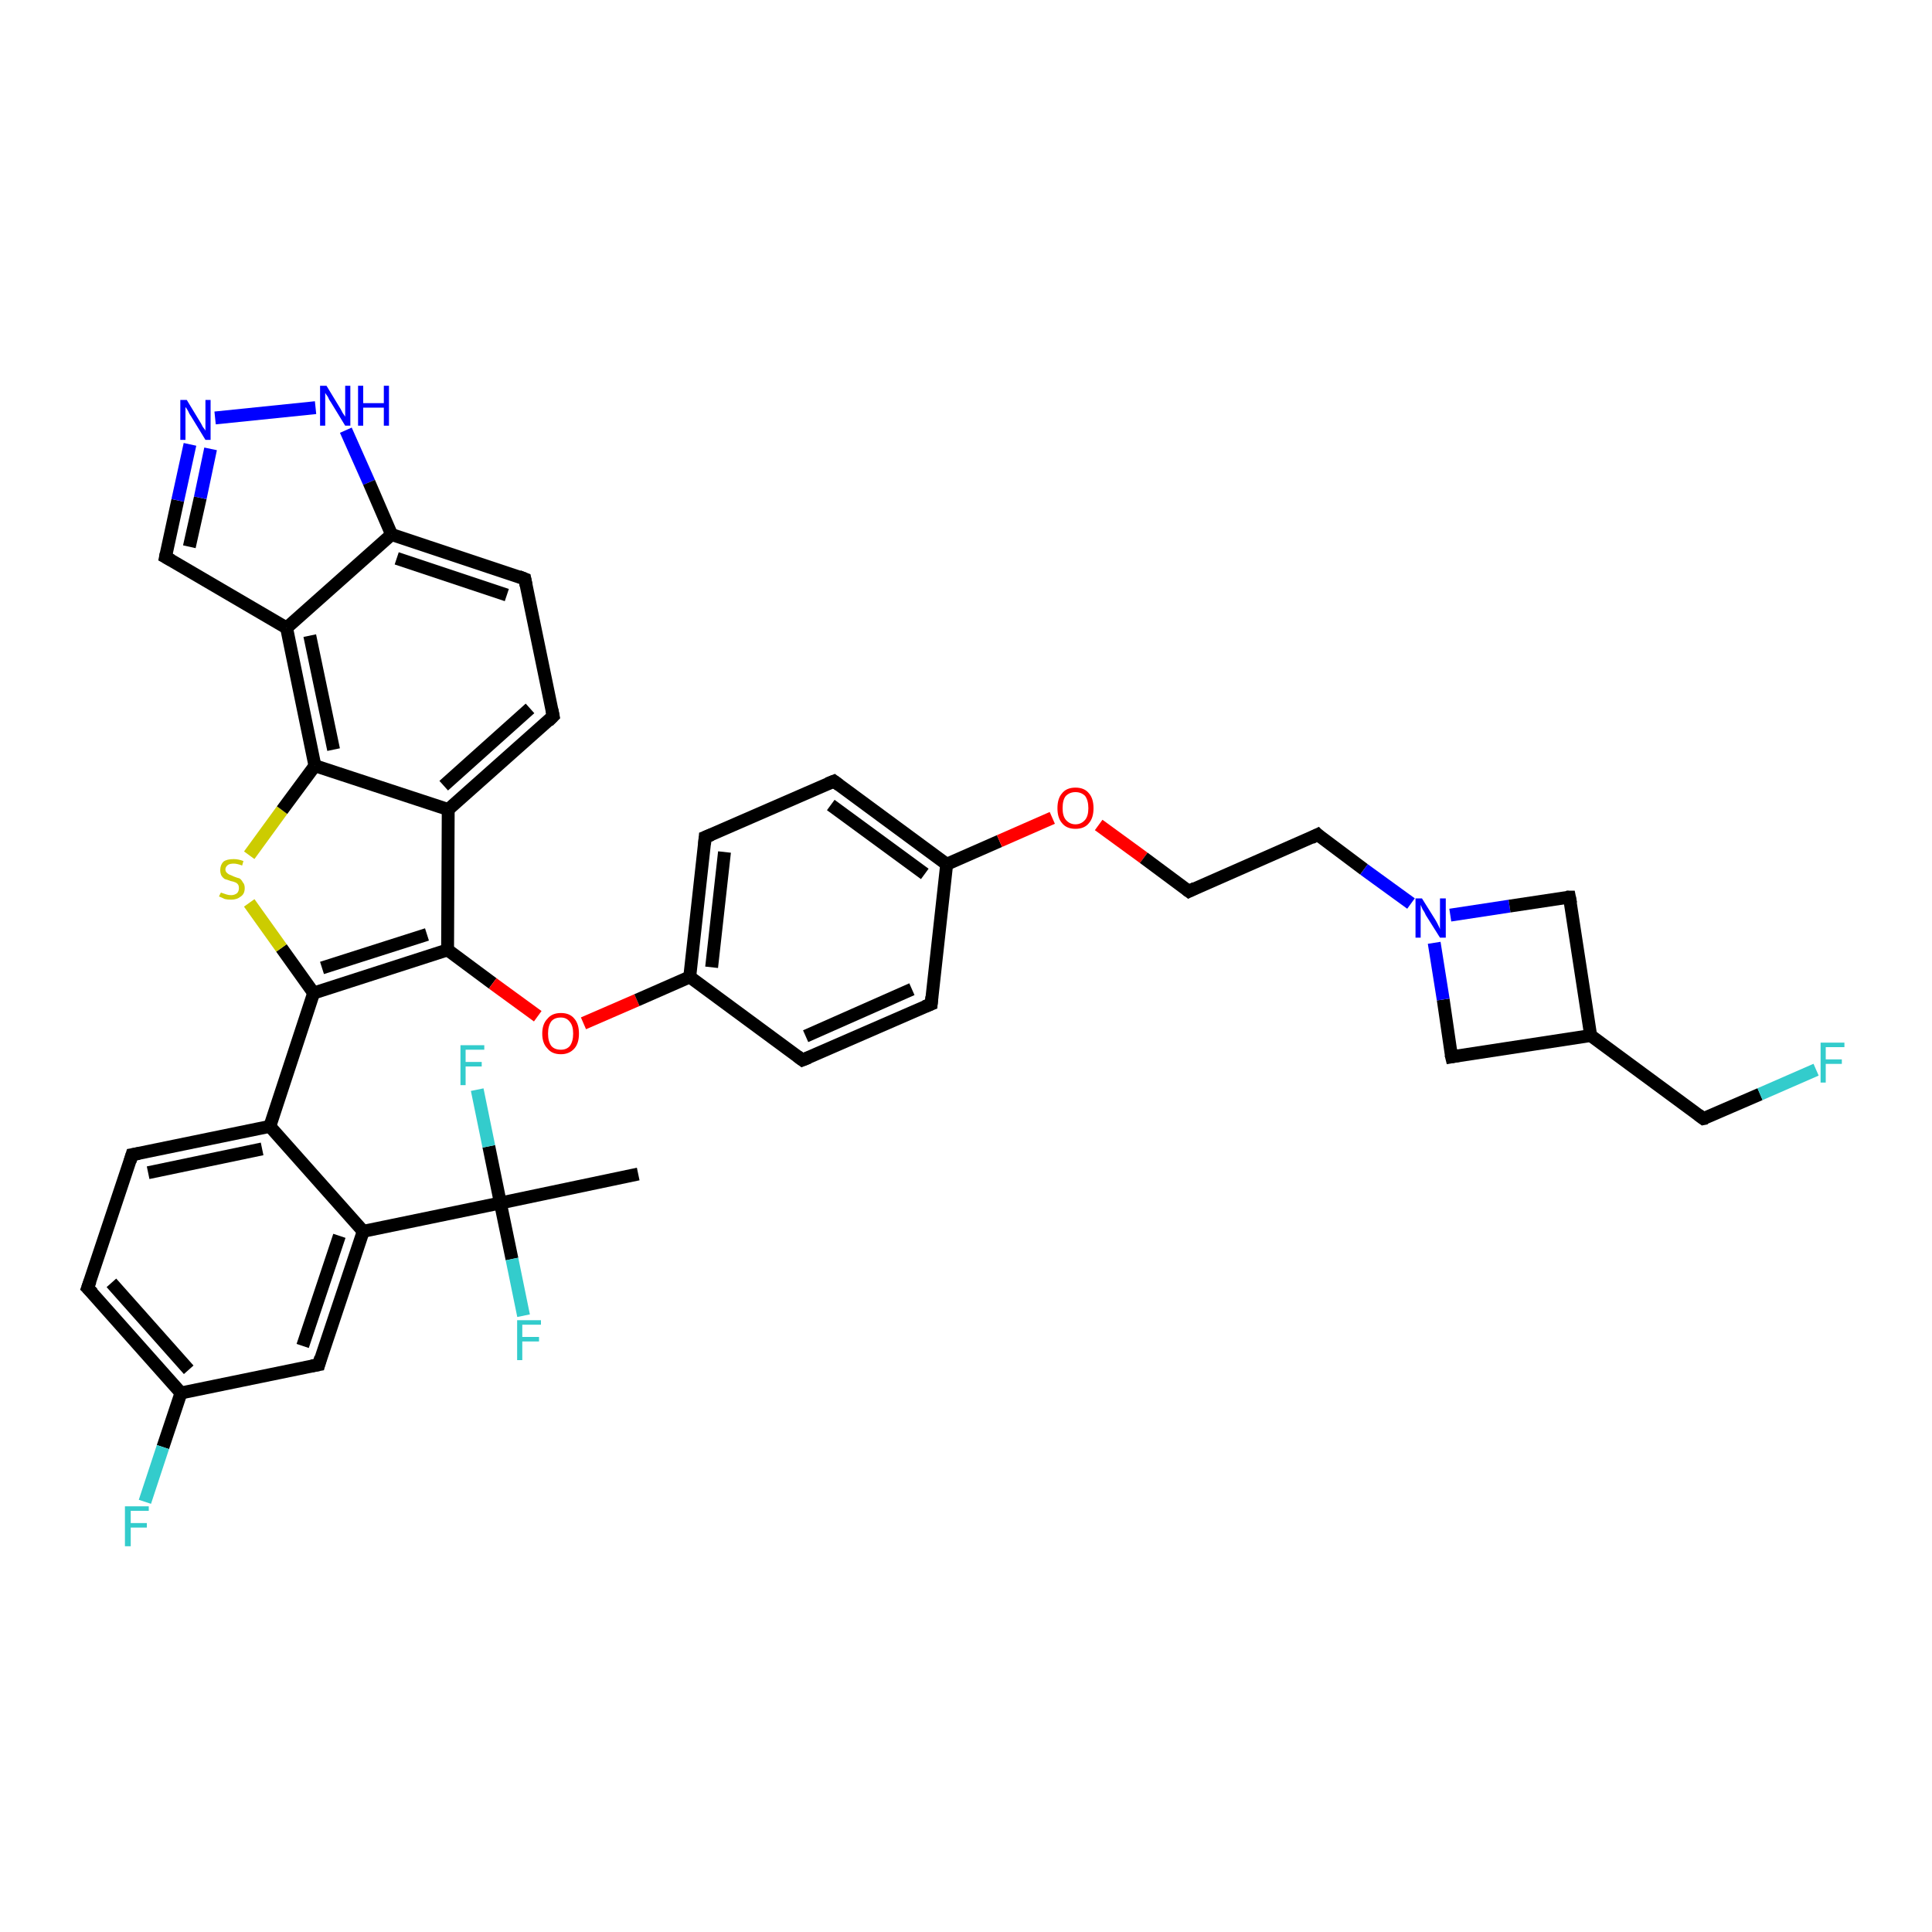 <?xml version='1.0' encoding='iso-8859-1'?>
<svg version='1.1' baseProfile='full'
              xmlns='http://www.w3.org/2000/svg'
                      xmlns:rdkit='http://www.rdkit.org/xml'
                      xmlns:xlink='http://www.w3.org/1999/xlink'
                  xml:space='preserve'
width='300px' height='300px' viewBox='0 0 300 300'>
<!-- END OF HEADER -->
<rect style='opacity:1.0;fill:#FFFFFF;stroke:none' width='300.0' height='300.0' x='0.0' y='0.0'> </rect>
<path class='bond-0 atom-0 atom-1' d='M 99.1,182.3 L 77.7,186.8' style='fill:none;fill-rule:evenodd;stroke:#000000;stroke-width:2.0px;stroke-linecap:butt;stroke-linejoin:miter;stroke-opacity:1' />
<path class='bond-1 atom-1 atom-2' d='M 77.7,186.8 L 79.5,195.5' style='fill:none;fill-rule:evenodd;stroke:#000000;stroke-width:2.0px;stroke-linecap:butt;stroke-linejoin:miter;stroke-opacity:1' />
<path class='bond-1 atom-1 atom-2' d='M 79.5,195.5 L 81.3,204.3' style='fill:none;fill-rule:evenodd;stroke:#33CCCC;stroke-width:2.0px;stroke-linecap:butt;stroke-linejoin:miter;stroke-opacity:1' />
<path class='bond-2 atom-1 atom-3' d='M 77.7,186.8 L 75.9,178.0' style='fill:none;fill-rule:evenodd;stroke:#000000;stroke-width:2.0px;stroke-linecap:butt;stroke-linejoin:miter;stroke-opacity:1' />
<path class='bond-2 atom-1 atom-3' d='M 75.9,178.0 L 74.1,169.2' style='fill:none;fill-rule:evenodd;stroke:#33CCCC;stroke-width:2.0px;stroke-linecap:butt;stroke-linejoin:miter;stroke-opacity:1' />
<path class='bond-3 atom-1 atom-4' d='M 77.7,186.8 L 56.4,191.2' style='fill:none;fill-rule:evenodd;stroke:#000000;stroke-width:2.0px;stroke-linecap:butt;stroke-linejoin:miter;stroke-opacity:1' />
<path class='bond-4 atom-4 atom-5' d='M 56.4,191.2 L 49.5,211.9' style='fill:none;fill-rule:evenodd;stroke:#000000;stroke-width:2.0px;stroke-linecap:butt;stroke-linejoin:miter;stroke-opacity:1' />
<path class='bond-4 atom-4 atom-5' d='M 52.7,191.9 L 47.0,209.0' style='fill:none;fill-rule:evenodd;stroke:#000000;stroke-width:2.0px;stroke-linecap:butt;stroke-linejoin:miter;stroke-opacity:1' />
<path class='bond-5 atom-5 atom-6' d='M 49.5,211.9 L 28.1,216.3' style='fill:none;fill-rule:evenodd;stroke:#000000;stroke-width:2.0px;stroke-linecap:butt;stroke-linejoin:miter;stroke-opacity:1' />
<path class='bond-6 atom-6 atom-7' d='M 28.1,216.3 L 25.3,224.7' style='fill:none;fill-rule:evenodd;stroke:#000000;stroke-width:2.0px;stroke-linecap:butt;stroke-linejoin:miter;stroke-opacity:1' />
<path class='bond-6 atom-6 atom-7' d='M 25.3,224.7 L 22.5,233.2' style='fill:none;fill-rule:evenodd;stroke:#33CCCC;stroke-width:2.0px;stroke-linecap:butt;stroke-linejoin:miter;stroke-opacity:1' />
<path class='bond-7 atom-6 atom-8' d='M 28.1,216.3 L 13.6,200.0' style='fill:none;fill-rule:evenodd;stroke:#000000;stroke-width:2.0px;stroke-linecap:butt;stroke-linejoin:miter;stroke-opacity:1' />
<path class='bond-7 atom-6 atom-8' d='M 29.3,212.7 L 17.3,199.2' style='fill:none;fill-rule:evenodd;stroke:#000000;stroke-width:2.0px;stroke-linecap:butt;stroke-linejoin:miter;stroke-opacity:1' />
<path class='bond-8 atom-8 atom-9' d='M 13.6,200.0 L 20.5,179.3' style='fill:none;fill-rule:evenodd;stroke:#000000;stroke-width:2.0px;stroke-linecap:butt;stroke-linejoin:miter;stroke-opacity:1' />
<path class='bond-9 atom-9 atom-10' d='M 20.5,179.3 L 41.9,174.9' style='fill:none;fill-rule:evenodd;stroke:#000000;stroke-width:2.0px;stroke-linecap:butt;stroke-linejoin:miter;stroke-opacity:1' />
<path class='bond-9 atom-9 atom-10' d='M 23.0,182.1 L 40.7,178.4' style='fill:none;fill-rule:evenodd;stroke:#000000;stroke-width:2.0px;stroke-linecap:butt;stroke-linejoin:miter;stroke-opacity:1' />
<path class='bond-10 atom-10 atom-11' d='M 41.9,174.9 L 48.7,154.2' style='fill:none;fill-rule:evenodd;stroke:#000000;stroke-width:2.0px;stroke-linecap:butt;stroke-linejoin:miter;stroke-opacity:1' />
<path class='bond-11 atom-11 atom-12' d='M 48.7,154.2 L 43.7,147.2' style='fill:none;fill-rule:evenodd;stroke:#000000;stroke-width:2.0px;stroke-linecap:butt;stroke-linejoin:miter;stroke-opacity:1' />
<path class='bond-11 atom-11 atom-12' d='M 43.7,147.2 L 38.7,140.2' style='fill:none;fill-rule:evenodd;stroke:#CCCC00;stroke-width:2.0px;stroke-linecap:butt;stroke-linejoin:miter;stroke-opacity:1' />
<path class='bond-12 atom-12 atom-13' d='M 38.7,132.8 L 43.8,125.8' style='fill:none;fill-rule:evenodd;stroke:#CCCC00;stroke-width:2.0px;stroke-linecap:butt;stroke-linejoin:miter;stroke-opacity:1' />
<path class='bond-12 atom-12 atom-13' d='M 43.8,125.8 L 48.9,118.9' style='fill:none;fill-rule:evenodd;stroke:#000000;stroke-width:2.0px;stroke-linecap:butt;stroke-linejoin:miter;stroke-opacity:1' />
<path class='bond-13 atom-13 atom-14' d='M 48.9,118.9 L 44.5,97.5' style='fill:none;fill-rule:evenodd;stroke:#000000;stroke-width:2.0px;stroke-linecap:butt;stroke-linejoin:miter;stroke-opacity:1' />
<path class='bond-13 atom-13 atom-14' d='M 51.8,116.4 L 48.1,98.7' style='fill:none;fill-rule:evenodd;stroke:#000000;stroke-width:2.0px;stroke-linecap:butt;stroke-linejoin:miter;stroke-opacity:1' />
<path class='bond-14 atom-14 atom-15' d='M 44.5,97.5 L 25.7,86.5' style='fill:none;fill-rule:evenodd;stroke:#000000;stroke-width:2.0px;stroke-linecap:butt;stroke-linejoin:miter;stroke-opacity:1' />
<path class='bond-15 atom-15 atom-16' d='M 25.7,86.5 L 27.6,77.7' style='fill:none;fill-rule:evenodd;stroke:#000000;stroke-width:2.0px;stroke-linecap:butt;stroke-linejoin:miter;stroke-opacity:1' />
<path class='bond-15 atom-15 atom-16' d='M 27.6,77.7 L 29.5,69.0' style='fill:none;fill-rule:evenodd;stroke:#0000FF;stroke-width:2.0px;stroke-linecap:butt;stroke-linejoin:miter;stroke-opacity:1' />
<path class='bond-15 atom-15 atom-16' d='M 29.4,84.9 L 31.1,77.3' style='fill:none;fill-rule:evenodd;stroke:#000000;stroke-width:2.0px;stroke-linecap:butt;stroke-linejoin:miter;stroke-opacity:1' />
<path class='bond-15 atom-15 atom-16' d='M 31.1,77.3 L 32.7,69.7' style='fill:none;fill-rule:evenodd;stroke:#0000FF;stroke-width:2.0px;stroke-linecap:butt;stroke-linejoin:miter;stroke-opacity:1' />
<path class='bond-16 atom-16 atom-17' d='M 33.4,64.9 L 49.0,63.3' style='fill:none;fill-rule:evenodd;stroke:#0000FF;stroke-width:2.0px;stroke-linecap:butt;stroke-linejoin:miter;stroke-opacity:1' />
<path class='bond-17 atom-17 atom-18' d='M 53.7,66.8 L 57.3,74.9' style='fill:none;fill-rule:evenodd;stroke:#0000FF;stroke-width:2.0px;stroke-linecap:butt;stroke-linejoin:miter;stroke-opacity:1' />
<path class='bond-17 atom-17 atom-18' d='M 57.3,74.9 L 60.8,83.0' style='fill:none;fill-rule:evenodd;stroke:#000000;stroke-width:2.0px;stroke-linecap:butt;stroke-linejoin:miter;stroke-opacity:1' />
<path class='bond-18 atom-18 atom-19' d='M 60.8,83.0 L 81.5,89.9' style='fill:none;fill-rule:evenodd;stroke:#000000;stroke-width:2.0px;stroke-linecap:butt;stroke-linejoin:miter;stroke-opacity:1' />
<path class='bond-18 atom-18 atom-19' d='M 61.6,86.7 L 78.7,92.4' style='fill:none;fill-rule:evenodd;stroke:#000000;stroke-width:2.0px;stroke-linecap:butt;stroke-linejoin:miter;stroke-opacity:1' />
<path class='bond-19 atom-19 atom-20' d='M 81.5,89.9 L 85.9,111.2' style='fill:none;fill-rule:evenodd;stroke:#000000;stroke-width:2.0px;stroke-linecap:butt;stroke-linejoin:miter;stroke-opacity:1' />
<path class='bond-20 atom-20 atom-21' d='M 85.9,111.2 L 69.6,125.7' style='fill:none;fill-rule:evenodd;stroke:#000000;stroke-width:2.0px;stroke-linecap:butt;stroke-linejoin:miter;stroke-opacity:1' />
<path class='bond-20 atom-20 atom-21' d='M 82.3,110.0 L 68.9,122.0' style='fill:none;fill-rule:evenodd;stroke:#000000;stroke-width:2.0px;stroke-linecap:butt;stroke-linejoin:miter;stroke-opacity:1' />
<path class='bond-21 atom-21 atom-22' d='M 69.6,125.7 L 69.5,147.5' style='fill:none;fill-rule:evenodd;stroke:#000000;stroke-width:2.0px;stroke-linecap:butt;stroke-linejoin:miter;stroke-opacity:1' />
<path class='bond-22 atom-22 atom-23' d='M 69.5,147.5 L 76.5,152.7' style='fill:none;fill-rule:evenodd;stroke:#000000;stroke-width:2.0px;stroke-linecap:butt;stroke-linejoin:miter;stroke-opacity:1' />
<path class='bond-22 atom-22 atom-23' d='M 76.5,152.7 L 83.5,157.8' style='fill:none;fill-rule:evenodd;stroke:#FF0000;stroke-width:2.0px;stroke-linecap:butt;stroke-linejoin:miter;stroke-opacity:1' />
<path class='bond-23 atom-23 atom-24' d='M 90.6,158.9 L 98.9,155.3' style='fill:none;fill-rule:evenodd;stroke:#FF0000;stroke-width:2.0px;stroke-linecap:butt;stroke-linejoin:miter;stroke-opacity:1' />
<path class='bond-23 atom-23 atom-24' d='M 98.9,155.3 L 107.1,151.7' style='fill:none;fill-rule:evenodd;stroke:#000000;stroke-width:2.0px;stroke-linecap:butt;stroke-linejoin:miter;stroke-opacity:1' />
<path class='bond-24 atom-24 atom-25' d='M 107.1,151.7 L 109.5,130.0' style='fill:none;fill-rule:evenodd;stroke:#000000;stroke-width:2.0px;stroke-linecap:butt;stroke-linejoin:miter;stroke-opacity:1' />
<path class='bond-24 atom-24 atom-25' d='M 110.5,150.2 L 112.5,132.3' style='fill:none;fill-rule:evenodd;stroke:#000000;stroke-width:2.0px;stroke-linecap:butt;stroke-linejoin:miter;stroke-opacity:1' />
<path class='bond-25 atom-25 atom-26' d='M 109.5,130.0 L 129.5,121.3' style='fill:none;fill-rule:evenodd;stroke:#000000;stroke-width:2.0px;stroke-linecap:butt;stroke-linejoin:miter;stroke-opacity:1' />
<path class='bond-26 atom-26 atom-27' d='M 129.5,121.3 L 147.0,134.2' style='fill:none;fill-rule:evenodd;stroke:#000000;stroke-width:2.0px;stroke-linecap:butt;stroke-linejoin:miter;stroke-opacity:1' />
<path class='bond-26 atom-26 atom-27' d='M 129.0,125.0 L 143.6,135.7' style='fill:none;fill-rule:evenodd;stroke:#000000;stroke-width:2.0px;stroke-linecap:butt;stroke-linejoin:miter;stroke-opacity:1' />
<path class='bond-27 atom-27 atom-28' d='M 147.0,134.2 L 155.2,130.6' style='fill:none;fill-rule:evenodd;stroke:#000000;stroke-width:2.0px;stroke-linecap:butt;stroke-linejoin:miter;stroke-opacity:1' />
<path class='bond-27 atom-27 atom-28' d='M 155.2,130.6 L 163.4,127.0' style='fill:none;fill-rule:evenodd;stroke:#FF0000;stroke-width:2.0px;stroke-linecap:butt;stroke-linejoin:miter;stroke-opacity:1' />
<path class='bond-28 atom-28 atom-29' d='M 170.6,128.1 L 177.6,133.2' style='fill:none;fill-rule:evenodd;stroke:#FF0000;stroke-width:2.0px;stroke-linecap:butt;stroke-linejoin:miter;stroke-opacity:1' />
<path class='bond-28 atom-28 atom-29' d='M 177.6,133.2 L 184.6,138.4' style='fill:none;fill-rule:evenodd;stroke:#000000;stroke-width:2.0px;stroke-linecap:butt;stroke-linejoin:miter;stroke-opacity:1' />
<path class='bond-29 atom-29 atom-30' d='M 184.6,138.4 L 204.6,129.6' style='fill:none;fill-rule:evenodd;stroke:#000000;stroke-width:2.0px;stroke-linecap:butt;stroke-linejoin:miter;stroke-opacity:1' />
<path class='bond-30 atom-30 atom-31' d='M 204.6,129.6 L 211.8,135.0' style='fill:none;fill-rule:evenodd;stroke:#000000;stroke-width:2.0px;stroke-linecap:butt;stroke-linejoin:miter;stroke-opacity:1' />
<path class='bond-30 atom-30 atom-31' d='M 211.8,135.0 L 219.1,140.3' style='fill:none;fill-rule:evenodd;stroke:#0000FF;stroke-width:2.0px;stroke-linecap:butt;stroke-linejoin:miter;stroke-opacity:1' />
<path class='bond-31 atom-31 atom-32' d='M 225.2,142.1 L 234.4,140.7' style='fill:none;fill-rule:evenodd;stroke:#0000FF;stroke-width:2.0px;stroke-linecap:butt;stroke-linejoin:miter;stroke-opacity:1' />
<path class='bond-31 atom-31 atom-32' d='M 234.4,140.7 L 243.7,139.3' style='fill:none;fill-rule:evenodd;stroke:#000000;stroke-width:2.0px;stroke-linecap:butt;stroke-linejoin:miter;stroke-opacity:1' />
<path class='bond-32 atom-32 atom-33' d='M 243.7,139.3 L 247.0,160.8' style='fill:none;fill-rule:evenodd;stroke:#000000;stroke-width:2.0px;stroke-linecap:butt;stroke-linejoin:miter;stroke-opacity:1' />
<path class='bond-33 atom-33 atom-34' d='M 247.0,160.8 L 264.5,173.7' style='fill:none;fill-rule:evenodd;stroke:#000000;stroke-width:2.0px;stroke-linecap:butt;stroke-linejoin:miter;stroke-opacity:1' />
<path class='bond-34 atom-34 atom-35' d='M 264.5,173.7 L 273.3,169.9' style='fill:none;fill-rule:evenodd;stroke:#000000;stroke-width:2.0px;stroke-linecap:butt;stroke-linejoin:miter;stroke-opacity:1' />
<path class='bond-34 atom-34 atom-35' d='M 273.3,169.9 L 282.0,166.1' style='fill:none;fill-rule:evenodd;stroke:#33CCCC;stroke-width:2.0px;stroke-linecap:butt;stroke-linejoin:miter;stroke-opacity:1' />
<path class='bond-35 atom-33 atom-36' d='M 247.0,160.8 L 225.4,164.1' style='fill:none;fill-rule:evenodd;stroke:#000000;stroke-width:2.0px;stroke-linecap:butt;stroke-linejoin:miter;stroke-opacity:1' />
<path class='bond-36 atom-27 atom-37' d='M 147.0,134.2 L 144.6,155.9' style='fill:none;fill-rule:evenodd;stroke:#000000;stroke-width:2.0px;stroke-linecap:butt;stroke-linejoin:miter;stroke-opacity:1' />
<path class='bond-37 atom-37 atom-38' d='M 144.6,155.9 L 124.6,164.6' style='fill:none;fill-rule:evenodd;stroke:#000000;stroke-width:2.0px;stroke-linecap:butt;stroke-linejoin:miter;stroke-opacity:1' />
<path class='bond-37 atom-37 atom-38' d='M 141.6,153.6 L 125.1,160.9' style='fill:none;fill-rule:evenodd;stroke:#000000;stroke-width:2.0px;stroke-linecap:butt;stroke-linejoin:miter;stroke-opacity:1' />
<path class='bond-38 atom-10 atom-4' d='M 41.9,174.9 L 56.4,191.2' style='fill:none;fill-rule:evenodd;stroke:#000000;stroke-width:2.0px;stroke-linecap:butt;stroke-linejoin:miter;stroke-opacity:1' />
<path class='bond-39 atom-22 atom-11' d='M 69.5,147.5 L 48.7,154.2' style='fill:none;fill-rule:evenodd;stroke:#000000;stroke-width:2.0px;stroke-linecap:butt;stroke-linejoin:miter;stroke-opacity:1' />
<path class='bond-39 atom-22 atom-11' d='M 66.3,145.1 L 50.0,150.3' style='fill:none;fill-rule:evenodd;stroke:#000000;stroke-width:2.0px;stroke-linecap:butt;stroke-linejoin:miter;stroke-opacity:1' />
<path class='bond-40 atom-38 atom-24' d='M 124.6,164.6 L 107.1,151.7' style='fill:none;fill-rule:evenodd;stroke:#000000;stroke-width:2.0px;stroke-linecap:butt;stroke-linejoin:miter;stroke-opacity:1' />
<path class='bond-41 atom-21 atom-13' d='M 69.6,125.7 L 48.9,118.9' style='fill:none;fill-rule:evenodd;stroke:#000000;stroke-width:2.0px;stroke-linecap:butt;stroke-linejoin:miter;stroke-opacity:1' />
<path class='bond-42 atom-36 atom-31' d='M 225.4,164.1 L 224.1,155.2' style='fill:none;fill-rule:evenodd;stroke:#000000;stroke-width:2.0px;stroke-linecap:butt;stroke-linejoin:miter;stroke-opacity:1' />
<path class='bond-42 atom-36 atom-31' d='M 224.1,155.2 L 222.7,146.4' style='fill:none;fill-rule:evenodd;stroke:#0000FF;stroke-width:2.0px;stroke-linecap:butt;stroke-linejoin:miter;stroke-opacity:1' />
<path class='bond-43 atom-18 atom-14' d='M 60.8,83.0 L 44.5,97.5' style='fill:none;fill-rule:evenodd;stroke:#000000;stroke-width:2.0px;stroke-linecap:butt;stroke-linejoin:miter;stroke-opacity:1' />
<path d='M 49.8,210.8 L 49.5,211.9 L 48.4,212.1' style='fill:none;stroke:#000000;stroke-width:2.0px;stroke-linecap:butt;stroke-linejoin:miter;stroke-opacity:1;' />
<path d='M 14.4,200.8 L 13.6,200.0 L 14.0,198.9' style='fill:none;stroke:#000000;stroke-width:2.0px;stroke-linecap:butt;stroke-linejoin:miter;stroke-opacity:1;' />
<path d='M 20.2,180.3 L 20.5,179.3 L 21.6,179.1' style='fill:none;stroke:#000000;stroke-width:2.0px;stroke-linecap:butt;stroke-linejoin:miter;stroke-opacity:1;' />
<path d='M 26.6,87.0 L 25.7,86.5 L 25.8,86.0' style='fill:none;stroke:#000000;stroke-width:2.0px;stroke-linecap:butt;stroke-linejoin:miter;stroke-opacity:1;' />
<path d='M 80.5,89.5 L 81.5,89.9 L 81.7,90.9' style='fill:none;stroke:#000000;stroke-width:2.0px;stroke-linecap:butt;stroke-linejoin:miter;stroke-opacity:1;' />
<path d='M 85.7,110.2 L 85.9,111.2 L 85.1,112.0' style='fill:none;stroke:#000000;stroke-width:2.0px;stroke-linecap:butt;stroke-linejoin:miter;stroke-opacity:1;' />
<path d='M 109.4,131.1 L 109.5,130.0 L 110.5,129.6' style='fill:none;stroke:#000000;stroke-width:2.0px;stroke-linecap:butt;stroke-linejoin:miter;stroke-opacity:1;' />
<path d='M 128.5,121.7 L 129.5,121.3 L 130.3,121.9' style='fill:none;stroke:#000000;stroke-width:2.0px;stroke-linecap:butt;stroke-linejoin:miter;stroke-opacity:1;' />
<path d='M 184.2,138.1 L 184.6,138.4 L 185.6,137.9' style='fill:none;stroke:#000000;stroke-width:2.0px;stroke-linecap:butt;stroke-linejoin:miter;stroke-opacity:1;' />
<path d='M 203.6,130.1 L 204.6,129.6 L 204.9,129.9' style='fill:none;stroke:#000000;stroke-width:2.0px;stroke-linecap:butt;stroke-linejoin:miter;stroke-opacity:1;' />
<path d='M 243.2,139.3 L 243.7,139.3 L 243.9,140.3' style='fill:none;stroke:#000000;stroke-width:2.0px;stroke-linecap:butt;stroke-linejoin:miter;stroke-opacity:1;' />
<path d='M 263.7,173.1 L 264.5,173.7 L 265.0,173.6' style='fill:none;stroke:#000000;stroke-width:2.0px;stroke-linecap:butt;stroke-linejoin:miter;stroke-opacity:1;' />
<path d='M 226.5,163.9 L 225.4,164.1 L 225.3,163.7' style='fill:none;stroke:#000000;stroke-width:2.0px;stroke-linecap:butt;stroke-linejoin:miter;stroke-opacity:1;' />
<path d='M 144.7,154.8 L 144.6,155.9 L 143.6,156.3' style='fill:none;stroke:#000000;stroke-width:2.0px;stroke-linecap:butt;stroke-linejoin:miter;stroke-opacity:1;' />
<path d='M 125.6,164.2 L 124.6,164.6 L 123.8,164.0' style='fill:none;stroke:#000000;stroke-width:2.0px;stroke-linecap:butt;stroke-linejoin:miter;stroke-opacity:1;' />
<path class='atom-2' d='M 80.3 205.0
L 84.0 205.0
L 84.0 205.7
L 81.1 205.7
L 81.1 207.6
L 83.7 207.6
L 83.7 208.3
L 81.1 208.3
L 81.1 211.2
L 80.3 211.2
L 80.3 205.0
' fill='#33CCCC'/>
<path class='atom-3' d='M 71.5 162.3
L 75.2 162.3
L 75.2 163.0
L 72.3 163.0
L 72.3 164.9
L 74.8 164.9
L 74.8 165.6
L 72.3 165.6
L 72.3 168.5
L 71.5 168.5
L 71.5 162.3
' fill='#33CCCC'/>
<path class='atom-7' d='M 19.4 233.9
L 23.1 233.9
L 23.1 234.6
L 20.3 234.6
L 20.3 236.5
L 22.8 236.5
L 22.8 237.2
L 20.3 237.2
L 20.3 240.1
L 19.4 240.1
L 19.4 233.9
' fill='#33CCCC'/>
<path class='atom-12' d='M 34.3 138.6
Q 34.3 138.6, 34.6 138.7
Q 34.9 138.8, 35.2 138.9
Q 35.5 139.0, 35.9 139.0
Q 36.4 139.0, 36.8 138.7
Q 37.1 138.4, 37.1 137.9
Q 37.1 137.6, 37.0 137.4
Q 36.8 137.1, 36.5 137.0
Q 36.3 136.9, 35.8 136.8
Q 35.3 136.6, 34.9 136.5
Q 34.6 136.3, 34.4 136.0
Q 34.2 135.6, 34.2 135.1
Q 34.2 134.3, 34.7 133.8
Q 35.2 133.4, 36.3 133.4
Q 37.0 133.4, 37.8 133.7
L 37.6 134.4
Q 36.8 134.1, 36.3 134.1
Q 35.7 134.1, 35.4 134.3
Q 35.0 134.6, 35.0 135.0
Q 35.0 135.3, 35.2 135.5
Q 35.4 135.7, 35.6 135.8
Q 35.9 135.9, 36.3 136.1
Q 36.8 136.3, 37.2 136.4
Q 37.5 136.6, 37.7 137.0
Q 38.0 137.3, 38.0 137.9
Q 38.0 138.8, 37.4 139.2
Q 36.8 139.7, 35.9 139.7
Q 35.3 139.7, 34.9 139.6
Q 34.5 139.4, 34.0 139.2
L 34.3 138.6
' fill='#CCCC00'/>
<path class='atom-16' d='M 29.0 62.1
L 31.0 65.4
Q 31.2 65.7, 31.5 66.3
Q 31.9 66.8, 31.9 66.9
L 31.9 62.1
L 32.7 62.1
L 32.7 68.3
L 31.9 68.3
L 29.7 64.7
Q 29.4 64.3, 29.2 63.8
Q 28.9 63.3, 28.8 63.2
L 28.8 68.3
L 28.0 68.3
L 28.0 62.1
L 29.0 62.1
' fill='#0000FF'/>
<path class='atom-17' d='M 50.7 59.9
L 52.7 63.2
Q 52.9 63.5, 53.2 64.1
Q 53.6 64.7, 53.6 64.7
L 53.6 59.9
L 54.4 59.9
L 54.4 66.1
L 53.6 66.1
L 51.4 62.5
Q 51.1 62.1, 50.9 61.6
Q 50.6 61.2, 50.5 61.0
L 50.5 66.1
L 49.7 66.1
L 49.7 59.9
L 50.7 59.9
' fill='#0000FF'/>
<path class='atom-17' d='M 55.6 59.9
L 56.4 59.9
L 56.4 62.6
L 59.6 62.6
L 59.6 59.9
L 60.4 59.9
L 60.4 66.1
L 59.6 66.1
L 59.6 63.3
L 56.4 63.3
L 56.4 66.1
L 55.6 66.1
L 55.6 59.9
' fill='#0000FF'/>
<path class='atom-23' d='M 84.2 160.5
Q 84.2 159.0, 85.0 158.2
Q 85.7 157.3, 87.1 157.3
Q 88.5 157.3, 89.2 158.2
Q 89.9 159.0, 89.9 160.5
Q 89.9 162.0, 89.2 162.8
Q 88.4 163.7, 87.1 163.7
Q 85.7 163.7, 85.0 162.8
Q 84.2 162.0, 84.2 160.5
M 87.1 163.0
Q 88.0 163.0, 88.5 162.4
Q 89.0 161.7, 89.0 160.5
Q 89.0 159.3, 88.5 158.7
Q 88.0 158.0, 87.1 158.0
Q 86.1 158.0, 85.6 158.6
Q 85.1 159.3, 85.1 160.5
Q 85.1 161.7, 85.6 162.4
Q 86.1 163.0, 87.1 163.0
' fill='#FF0000'/>
<path class='atom-28' d='M 164.2 125.5
Q 164.2 124.0, 164.9 123.2
Q 165.6 122.3, 167.0 122.3
Q 168.4 122.3, 169.1 123.2
Q 169.8 124.0, 169.8 125.5
Q 169.8 127.0, 169.1 127.8
Q 168.4 128.7, 167.0 128.7
Q 165.6 128.7, 164.9 127.8
Q 164.2 127.0, 164.2 125.5
M 167.0 128.0
Q 167.9 128.0, 168.5 127.3
Q 169.0 126.7, 169.0 125.5
Q 169.0 124.3, 168.5 123.6
Q 167.9 123.0, 167.0 123.0
Q 166.1 123.0, 165.5 123.6
Q 165.0 124.2, 165.0 125.5
Q 165.0 126.7, 165.5 127.3
Q 166.1 128.0, 167.0 128.0
' fill='#FF0000'/>
<path class='atom-31' d='M 220.8 139.5
L 222.8 142.7
Q 223.0 143.0, 223.3 143.6
Q 223.6 144.2, 223.6 144.3
L 223.6 139.5
L 224.5 139.5
L 224.5 145.6
L 223.6 145.6
L 221.4 142.1
Q 221.2 141.6, 220.9 141.2
Q 220.7 140.7, 220.6 140.5
L 220.6 145.6
L 219.8 145.6
L 219.8 139.5
L 220.8 139.5
' fill='#0000FF'/>
<path class='atom-35' d='M 282.7 161.9
L 286.4 161.9
L 286.4 162.6
L 283.5 162.6
L 283.5 164.5
L 286.0 164.5
L 286.0 165.2
L 283.5 165.2
L 283.5 168.1
L 282.7 168.1
L 282.7 161.9
' fill='#33CCCC'/>
</svg>

